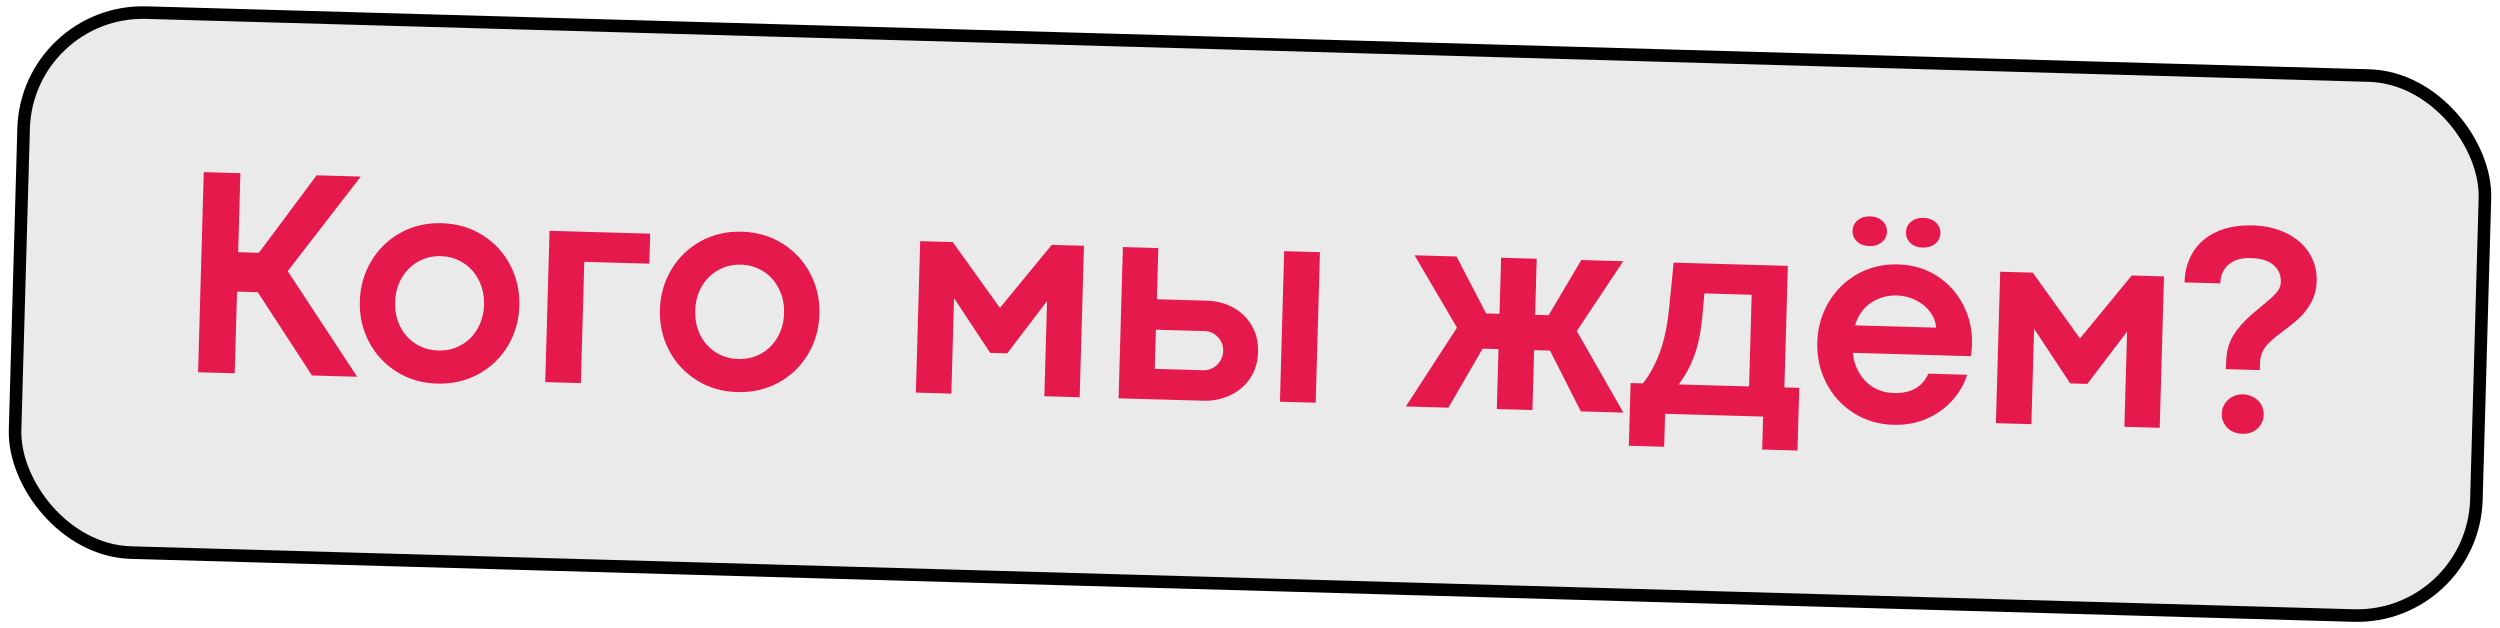 <?xml version="1.0" encoding="UTF-8"?> <svg xmlns="http://www.w3.org/2000/svg" width="199" height="50" viewBox="0 0 199 50" fill="none"> <rect x="2.148" y="0.735" width="196" height="43" rx="9.5" transform="rotate(1.622 2.148 0.735)" fill="#EAEAEA"></rect> <rect x="2.148" y="0.735" width="196" height="43" rx="9.5" transform="rotate(1.622 2.148 0.735)" stroke="black"></rect> <path d="M19.136 13.784L18.957 20.074L20.609 20.121L25.203 13.955L28.718 14.055L22.901 21.581L28.431 29.991L24.834 29.889L20.52 23.26L18.869 23.213L18.684 29.715L15.768 29.632L16.219 13.701L19.136 13.784ZM34.787 30.534C33.592 30.5 32.519 30.185 31.567 29.587C30.622 28.99 29.89 28.199 29.371 27.215C28.852 26.224 28.609 25.142 28.642 23.971C28.675 22.807 28.979 21.745 29.553 20.784C30.128 19.824 30.903 19.072 31.88 18.529C32.864 17.986 33.958 17.732 35.16 17.766C36.371 17.8 37.452 18.116 38.404 18.714C39.357 19.311 40.092 20.106 40.611 21.098C41.13 22.089 41.373 23.167 41.34 24.33C41.307 25.502 41.004 26.568 40.429 27.529C39.855 28.489 39.072 29.241 38.079 29.783C37.095 30.318 35.998 30.568 34.787 30.534ZM34.885 27.899C35.557 27.918 36.163 27.775 36.703 27.47C37.251 27.165 37.685 26.732 38.006 26.17C38.334 25.609 38.509 24.969 38.529 24.251C38.549 23.54 38.411 22.895 38.115 22.316C37.827 21.73 37.418 21.269 36.888 20.933C36.358 20.59 35.762 20.409 35.098 20.39C34.434 20.372 33.828 20.518 33.28 20.831C32.732 21.136 32.294 21.573 31.965 22.142C31.644 22.704 31.474 23.34 31.454 24.05C31.433 24.769 31.567 25.418 31.856 25.996C32.152 26.575 32.561 27.032 33.083 27.367C33.613 27.703 34.214 27.88 34.885 27.899ZM43.743 18.372L51.755 18.599L51.687 20.989L46.51 20.842L46.236 30.495L43.402 30.415L43.743 18.372ZM58.673 31.21C57.478 31.177 56.404 30.861 55.452 30.263C54.508 29.666 53.776 28.875 53.257 27.892C52.737 26.9 52.495 25.819 52.528 24.647C52.561 23.483 52.864 22.421 53.439 21.461C54.013 20.5 54.788 19.748 55.765 19.205C56.75 18.663 57.843 18.408 59.046 18.442C60.256 18.477 61.338 18.793 62.29 19.39C63.242 19.988 63.978 20.782 64.497 21.774C65.016 22.765 65.259 23.843 65.226 25.007C65.193 26.178 64.889 27.244 64.315 28.205C63.74 29.165 62.957 29.917 61.965 30.459C60.98 30.994 59.883 31.245 58.673 31.21ZM58.771 28.575C59.442 28.594 60.048 28.451 60.588 28.146C61.136 27.841 61.57 27.408 61.891 26.846C62.22 26.285 62.394 25.645 62.414 24.927C62.434 24.216 62.297 23.572 62 22.993C61.712 22.406 61.303 21.945 60.773 21.61C60.244 21.266 59.647 21.085 58.983 21.067C58.319 21.048 57.714 21.195 57.165 21.508C56.617 21.812 56.179 22.249 55.85 22.819C55.53 23.38 55.359 24.016 55.339 24.727C55.319 25.445 55.453 26.094 55.741 26.672C56.038 27.251 56.447 27.708 56.969 28.044C57.498 28.379 58.099 28.556 58.771 28.575ZM73.246 19.196L75.834 19.269L79.59 24.499L79.602 24.499L83.718 19.492L86.283 19.565L85.942 31.619L83.131 31.539L83.344 23.995L83.321 23.995L80.179 28.126L78.82 28.088L75.954 23.751L75.942 23.751L75.727 31.33L72.904 31.25L73.246 19.196ZM102.221 19.993L105.068 20.074L104.728 32.057L101.882 31.977L102.221 19.993ZM92.205 19.745L92.089 23.821L96.072 23.934C96.814 23.955 97.497 24.131 98.12 24.461C98.752 24.791 99.25 25.263 99.616 25.875C99.99 26.487 100.165 27.203 100.141 28.023C100.118 28.835 99.903 29.541 99.495 30.139C99.088 30.729 98.555 31.175 97.898 31.477C97.249 31.779 96.549 31.919 95.8 31.898L89.04 31.707L89.382 19.665L92.205 19.745ZM95.786 29.471C96.067 29.479 96.327 29.416 96.565 29.282C96.804 29.14 96.993 28.954 97.132 28.724C97.279 28.485 97.357 28.226 97.365 27.945C97.377 27.515 97.239 27.148 96.951 26.843C96.671 26.53 96.316 26.367 95.886 26.355L92.009 26.245L91.921 29.361L95.786 29.471ZM125.512 26.35L129.22 32.844L125.835 32.748L123.381 27.907L122.116 27.872L121.981 32.639L119.146 32.559L119.281 27.791L118.016 27.756L115.292 32.45L111.907 32.354L115.977 26.08L112.599 20.322L115.938 20.416L118.295 24.95L119.361 24.98L119.487 20.517L122.322 20.597L122.196 25.06L123.273 25.091L125.871 20.698L129.21 20.792L125.512 26.35ZM130.769 30.52C131.328 29.825 131.786 28.982 132.142 27.991C132.499 26.993 132.744 25.789 132.878 24.378L133.222 20.906L142.312 21.163L142.038 30.839L143.221 30.872L143.08 35.863L140.269 35.783L140.343 33.159L132.541 32.938L132.467 35.562L129.656 35.483L129.797 30.492L130.769 30.52ZM139.433 23.462L135.673 23.355L135.487 25.39C135.367 26.574 135.151 27.573 134.839 28.384C134.535 29.196 134.131 29.935 133.628 30.601L139.227 30.759L139.433 23.462ZM156.972 27.393C156.965 27.659 156.936 27.978 156.886 28.352L147.48 28.086C147.555 28.729 147.743 29.289 148.042 29.766C148.349 30.244 148.733 30.614 149.195 30.878C149.664 31.133 150.176 31.269 150.73 31.284C151.433 31.304 152.011 31.184 152.464 30.923C152.925 30.655 153.268 30.262 153.494 29.745L156.586 29.832C156.355 30.568 155.964 31.245 155.415 31.863C154.866 32.48 154.184 32.969 153.369 33.329C152.562 33.681 151.678 33.843 150.717 33.816C149.538 33.783 148.48 33.468 147.544 32.871C146.607 32.274 145.883 31.479 145.372 30.488C144.861 29.497 144.622 28.419 144.655 27.255C144.688 26.092 144.987 25.029 145.554 24.069C146.12 23.108 146.888 22.356 147.857 21.813C148.826 21.27 149.9 21.015 151.079 21.048C152.258 21.081 153.301 21.392 154.206 21.981C155.112 22.569 155.805 23.343 156.286 24.302C156.775 25.254 157.003 26.284 156.972 27.393ZM154.113 26.081C154.087 25.635 153.931 25.22 153.645 24.837C153.359 24.446 152.981 24.134 152.51 23.902C152.048 23.662 151.544 23.535 150.997 23.519C150.24 23.498 149.554 23.689 148.941 24.094C148.336 24.491 147.909 25.093 147.659 25.898L154.113 26.081ZM148.799 19.588C148.393 19.577 148.064 19.454 147.813 19.221C147.569 18.987 147.452 18.702 147.462 18.366C147.471 18.031 147.608 17.753 147.872 17.534C148.137 17.315 148.468 17.211 148.866 17.222C149.272 17.234 149.597 17.356 149.84 17.59C150.092 17.823 150.213 18.108 150.203 18.444C150.194 18.78 150.057 19.057 149.793 19.276C149.536 19.496 149.205 19.6 148.799 19.588ZM153.04 19.708C152.633 19.697 152.309 19.574 152.065 19.341C151.822 19.107 151.705 18.823 151.714 18.487C151.724 18.151 151.857 17.873 152.113 17.654C152.377 17.435 152.708 17.331 153.106 17.342C153.513 17.354 153.841 17.476 154.093 17.71C154.344 17.944 154.465 18.229 154.455 18.564C154.446 18.9 154.309 19.178 154.045 19.397C153.781 19.616 153.446 19.72 153.04 19.708ZM159.216 21.63L161.805 21.703L165.561 26.933L165.573 26.933L169.689 21.927L172.254 21.999L171.913 34.053L169.101 33.973L169.315 26.43L169.292 26.429L166.15 30.56L164.791 30.522L161.924 26.185L161.913 26.185L161.698 33.764L158.875 33.684L159.216 21.63ZM177.203 28.798C177.225 27.994 177.409 27.303 177.754 26.727C178.106 26.151 178.599 25.587 179.232 25.034L180 24.387C180.528 23.965 180.917 23.616 181.167 23.342C181.417 23.068 181.547 22.774 181.555 22.462C181.571 21.907 181.381 21.456 180.984 21.109C180.596 20.754 179.995 20.565 179.183 20.542C178.418 20.521 177.823 20.691 177.398 21.055C176.974 21.418 176.753 21.919 176.734 22.56L173.888 22.479C173.914 21.573 174.135 20.775 174.554 20.083C174.98 19.384 175.597 18.846 176.405 18.471C177.213 18.087 178.195 17.912 179.35 17.945C180.334 17.972 181.216 18.177 181.994 18.559C182.773 18.94 183.376 19.461 183.802 20.122C184.229 20.783 184.431 21.535 184.407 22.378C184.388 23.027 184.239 23.601 183.959 24.101C183.687 24.593 183.363 25.01 182.986 25.351C182.609 25.692 182.113 26.088 181.499 26.54C180.94 26.946 180.535 27.326 180.282 27.678C180.038 28.023 179.909 28.433 179.896 28.91L179.88 29.46L177.186 29.384L177.203 28.798ZM178.47 34.532C178.15 34.523 177.863 34.444 177.61 34.296C177.364 34.149 177.174 33.956 177.04 33.718C176.906 33.471 176.843 33.208 176.851 32.927C176.859 32.638 176.937 32.378 177.084 32.148C177.232 31.91 177.432 31.724 177.686 31.59C177.948 31.449 178.239 31.383 178.559 31.392C178.887 31.402 179.174 31.484 179.42 31.64C179.674 31.787 179.867 31.984 180.001 32.23C180.135 32.469 180.198 32.732 180.19 33.021C180.177 33.459 180.011 33.825 179.69 34.121C179.369 34.409 178.962 34.546 178.47 34.532Z" fill="#E6194C"></path> </svg> 